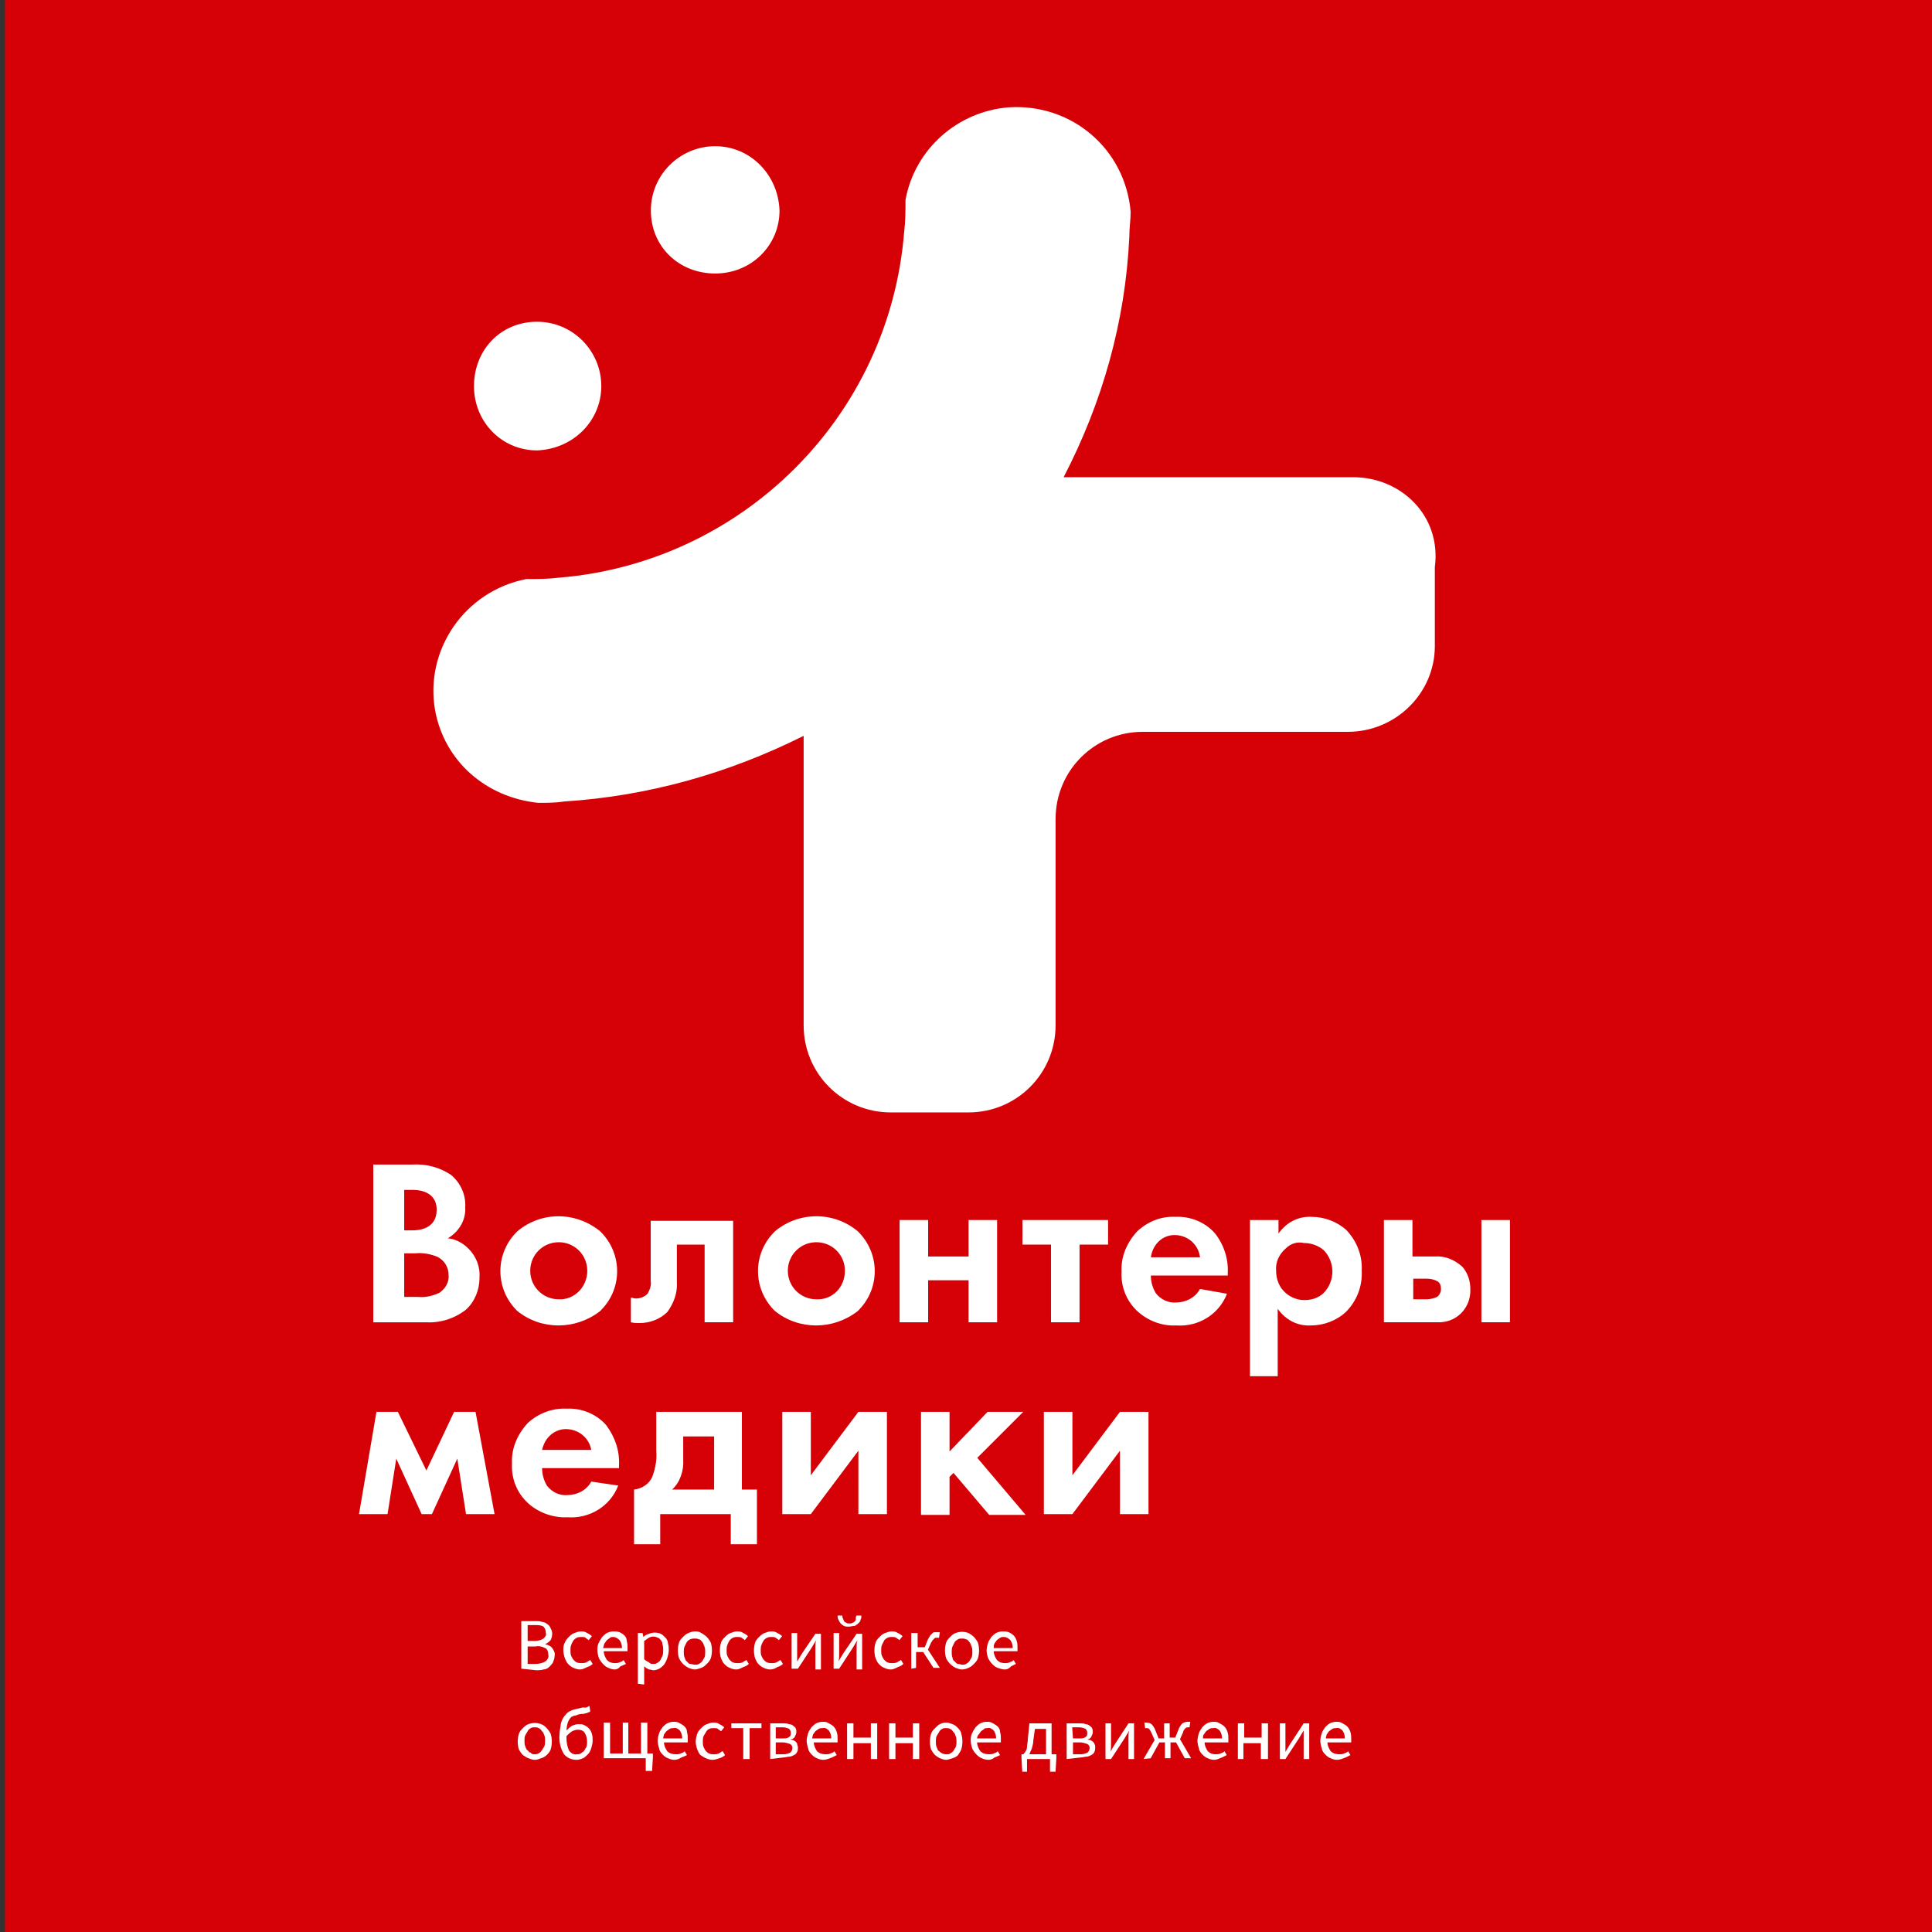 <?xml version="1.0" encoding="UTF-8"?>
<!DOCTYPE svg PUBLIC "-//W3C//DTD SVG 1.1//EN" "http://www.w3.org/Graphics/SVG/1.1/DTD/svg11.dtd">
<!-- Creator: CorelDRAW -->
<svg xmlns="http://www.w3.org/2000/svg" xml:space="preserve" width="3425px" height="3425px" version="1.1" style="shape-rendering:geometricPrecision; text-rendering:geometricPrecision; image-rendering:optimizeQuality; fill-rule:evenodd; clip-rule:evenodd"
viewBox="0 0 3425 3425"
 xmlns:xlink="http://www.w3.org/1999/xlink"
 xmlns:xodm="http://www.corel.com/coreldraw/odm/2003">
 <rect x="0" y="0" width="3425" height="3425" fill="#333333" stroke="none"/>
 <defs>
  <style type="text/css">
   <![CDATA[
    .fil0 {fill:#D60107}
    .fil1 {fill:white;fill-rule:nonzero}
   ]]>
  </style>
 </defs>
 <g id="Слой_x0020_1">
  <rect class="fil0" x="8.84" y="-5.71" width="3462" height="3448.21"/>
  <g id="_Группа_2">
   <g id="_Группа_3">
    <path id="_Составной_контур_" class="fil1" d="M730.6 2064.47c23.89,-1.4 47.78,4.22 68.86,18.27 16.86,14.06 26.69,35.14 25.29,57.62 1.41,22.48 -11.24,43.56 -30.91,54.8 14.05,1.41 26.7,8.44 36.53,18.27 14.05,14.05 21.08,32.32 19.67,52 0,21.08 -8.43,42.15 -23.89,56.2 -19.67,15.46 -44.96,23.89 -70.25,22.48l-94.16 0 0 -279.64 68.86 0zm-14.05 116.63l15.45 0c8.44,0 42.16,-1.4 42.16,-36.53 0,-25.3 -19.67,-35.13 -42.16,-35.13l-15.45 0 0 71.66zm0 118.04l23.89 0c12.64,1.41 25.29,-1.41 37.94,-7.03 11.24,-7.02 18.27,-19.67 16.86,-32.31 0,-14.06 -8.43,-26.7 -21.08,-32.32 -11.24,-4.22 -23.89,-7.03 -37.94,-5.62l-19.67 -0.01c0,0 0,77.29 0,77.29z"/>
    <path id="_Составной_контур_2" class="fil1" d="M1063.63 2182.51c39.34,37.94 40.75,99.77 2.81,139.12 -1.41,1.4 -1.41,1.4 -2.81,2.81 -43.56,33.72 -103.98,33.72 -146.14,0 -39.35,-37.95 -40.75,-99.77 -2.81,-139.12 1.41,-1.41 1.41,-1.41 2.81,-2.81 42.16,-35.13 102.58,-35.13 146.14,0zm-22.49 70.26c0,-28.11 -22.48,-50.59 -50.58,-50.59 -28.11,0 -50.59,22.48 -50.59,50.59 0,28.11 22.48,50.59 50.59,50.59l0 0c26.7,1.4 50.58,-21.08 50.58,-50.59 0,1.41 0,1.41 0,0z"/>
    <path id="_Составной_контур_3" class="fil1" d="M1299.7 2344.11l-50.58 0 0 -137.71 -49.19 0 0 66.04c1.41,19.67 -5.62,37.94 -16.86,53.4 -12.65,12.64 -30.92,19.67 -49.18,19.67 -5.62,0 -9.84,0 -15.46,-1.41l0 -43.56c2.81,0 5.62,1.41 8.44,1.41 8.43,0 15.45,-2.81 21.08,-8.43 4.21,-7.03 7.02,-15.46 5.62,-22.49l0 -106.79 146.13 0 0 179.87 0 0z"/>
    <path id="_Составной_контур_4" class="fil1" d="M1520.32 2182.51c39.34,37.94 40.75,99.77 2.81,139.12 -1.41,1.4 -1.41,1.4 -2.81,2.81 -43.56,33.72 -103.99,33.72 -146.15,0 -39.34,-37.95 -40.75,-99.77 -2.8,-139.12 1.4,-1.41 1.4,-1.41 2.8,-2.81 42.16,-35.13 103.99,-35.13 146.15,0zm-22.48 70.26c0,-28.11 -22.49,-50.59 -50.59,-50.59 -28.11,0 -50.59,22.48 -50.59,50.59 0,28.11 22.48,50.59 50.59,50.59l0 0c28.1,1.4 50.59,-21.08 50.59,-50.59 0,1.41 0,1.41 0,0z"/>
    <polygon id="_Составной_контур_5" class="fil1" points="1594.79,2162.84 1645.38,2162.84 1645.38,2227.48 1717.05,2227.48 1717.05,2162.84 1767.63,2162.84 1767.63,2344.11 1717.05,2344.11 1717.05,2269.63 1645.38,2269.63 1645.38,2344.11 1594.79,2344.11 "/>
    <polygon id="_Составной_контур_6" class="fil1" points="1913.78,2206.4 1913.78,2344.11 1863.19,2344.11 1863.19,2206.4 1812.6,2206.4 1812.6,2162.84 1964.36,2162.84 1964.36,2206.4 "/>
    <path id="_Составной_контур_7" class="fil1" d="M2175.14 2293.52c-14.05,36.53 -50.59,59.02 -89.93,56.21 -25.3,1.4 -50.59,-8.44 -68.86,-25.3 -19.67,-18.27 -29.5,-43.56 -28.1,-70.26 -1.41,-26.7 9.83,-51.99 28.1,-71.66 18.27,-16.87 42.16,-26.7 67.45,-25.3 26.7,-1.41 53.4,9.83 70.26,29.51 15.46,19.67 23.89,44.97 22.48,70.26l0 4.21 -136.3 0.01c0,11.25 2.81,21.08 8.44,30.92 8.43,11.24 22.48,18.27 36.53,16.86 16.86,0 33.73,-8.43 42.16,-23.89l47.77 8.43zm-47.78 -64.64c-2.81,-23.89 -23.88,-40.75 -47.77,-39.34 -21.08,1.4 -36.54,18.27 -39.35,39.34l87.12 0z"/>
    <path id="_Составной_контур_8" class="fil1" d="M2266.48 2439.66l-50.59 0 0 -276.82 50.59 0 0 23.89c14.05,-19.67 35.13,-30.92 59.02,-29.51 22.48,0 44.97,8.43 61.83,23.89 18.27,19.67 28.11,44.97 26.7,71.66 1.41,26.7 -8.43,53.4 -28.11,73.07 -16.86,15.46 -39.34,23.89 -61.83,23.89 -23.88,1.41 -44.96,-9.83 -59.02,-29.51l0.01 119.44 1.4 0zm12.65 -226.23c-11.25,9.83 -18.27,23.89 -16.87,39.34 0,15.45 5.62,29.51 16.87,39.34 9.83,8.44 21.08,12.65 33.72,12.65 12.65,0 25.3,-4.22 33.72,-12.65 9.84,-9.83 15.46,-23.89 15.46,-37.94 0,-14.05 -5.62,-28.1 -15.46,-37.94 -9.83,-8.43 -22.48,-12.65 -35.13,-12.65 -12.64,-2.8 -23.88,1.41 -32.31,9.85l0 0z"/>
    <path id="_Составной_контур_9" class="fil1" d="M2503.96 2162.84l0 64.64 39.34 0c18.28,-1.41 35.14,5.62 49.19,18.27 9.83,11.24 14.05,25.29 14.05,39.34 1.4,30.92 -21.08,57.62 -53.4,59.02 -2.81,0 -4.22,0 -7.03,0l-92.74 0 0 -181.27 50.59 0zm23.89 140.52c7.03,0 14.05,-1.41 19.67,-4.22 4.22,-2.81 7.03,-8.43 7.03,-14.05 0,-5.62 -1.41,-11.25 -7.03,-14.06 -5.62,-2.81 -11.24,-4.21 -18.27,-4.21l-23.89 0 0 36.54 22.49 0zm148.95 -140.52l0 181.27 -50.59 0 0 -181.27 50.59 0z"/>
   </g>
   <g id="_Группа_4">
    <polygon id="_Составной_контур_10" class="fil1" points="667.36,2502.9 705.3,2502.9 755.89,2606.88 805.07,2502.9 843.01,2502.9 876.74,2684.17 826.15,2684.17 810.69,2585.8 765.73,2684.17 747.46,2684.17 702.49,2585.8 687.04,2684.17 636.45,2684.17 "/>
    <path id="_Составной_контур_11" class="fil1" d="M1095.95 2633.58c-14.06,36.53 -50.59,59.02 -89.93,56.2 -25.3,1.41 -52,-8.43 -70.26,-25.29 -19.67,-18.27 -29.51,-43.56 -28.11,-70.26 -1.41,-26.7 9.84,-52 28.11,-71.67 18.27,-16.86 43.56,-26.7 68.86,-25.29 26.69,-1.41 53.39,9.83 70.25,29.5 15.46,21.08 23.89,44.97 22.48,71.67l0 4.22 -136.3 0c0,11.25 2.81,21.08 8.43,30.92 8.44,11.24 22.48,18.27 36.54,16.86 16.86,0 33.72,-8.43 42.16,-23.89l47.77 7.03zm-47.78 -63.23c-4.22,-23.89 -26.7,-39.35 -50.59,-36.54 -18.27,2.81 -32.31,16.86 -36.53,36.54l87.12 0z"/>
    <path id="_Составной_контур_12" class="fil1" d="M1315.16 2502.9l0 137.71 26.7 0 0 96.95 -46.37 0 0 -53.39 -125.07 0 0 53.39 -46.37 0 0 -96.95c14.06,-1.41 26.7,-9.84 32.32,-22.49 5.62,-15.45 8.43,-30.91 7.03,-46.37l0 -68.85 151.76 0zm-50.59 43.56l-53.4 0 0 40.75c1.41,19.67 -5.61,40.75 -19.67,53.4l74.48 0 0 -94.15 -1.41 0z"/>
    <polygon id="_Составной_контур_13" class="fil1" points="1437.41,2502.9 1437.41,2615.31 1521.73,2502.9 1572.31,2502.9 1572.31,2684.17 1521.73,2684.17 1521.73,2571.75 1437.41,2684.17 1386.83,2684.17 1386.83,2502.9 "/>
    <polygon id="_Составной_контур_14" class="fil1" points="1683.32,2502.9 1683.32,2573.16 1750.77,2502.9 1814.01,2502.9 1732.5,2584.4 1818.22,2685.57 1753.58,2685.57 1690.35,2611.1 1683.32,2618.12 1683.32,2685.57 1632.74,2685.57 1632.74,2502.9 "/>
    <polygon id="_Составной_контур_15" class="fil1" points="1901.13,2502.9 1901.13,2615.31 1985.44,2502.9 2036.03,2502.9 2036.03,2684.17 1985.44,2684.17 1985.44,2571.75 1901.13,2684.17 1850.54,2684.17 1850.54,2502.9 "/>
   </g>
  </g>
  <g id="_Группа_5">
   <g id="_Группа_6">
    <path id="_Контур_" class="fil1" d="M2398.74 845.98l-513.16 0c68.9,-133.04 109.28,-275.58 116.41,-425.25 0,-16.63 2.38,-30.89 2.38,-45.14 -9.5,-111.65 -104.53,-192.43 -216.19,-185.31 -90.27,7.13 -166.3,73.65 -182.93,163.93 0,19.01 0,38.01 -2.38,57.01 -26.13,327.86 -287.47,586.81 -612.94,612.94 -19.01,2.38 -38.01,2.38 -57.02,2.38 -109.28,21.38 -180.55,125.92 -161.55,232.82 16.63,90.28 90.28,154.43 182.93,163.93 14.26,0 30.89,0 45.14,-2.38 149.67,-9.5 292.22,-49.89 425.25,-116.42l0 513.16c0,85.53 68.9,154.42 154.42,154.42l0 0 137.8 0c85.52,0 154.42,-68.89 154.42,-154.42l0 0 0 -365.86c0,-85.52 68.9,-154.42 154.42,-154.42l0 0 363.49 0c85.52,0 154.42,-68.89 154.42,-152.04 0,0 0,0 0,-2.38l0 -137.79c11.88,-90.28 -59.39,-159.18 -144.91,-159.18l0 0z"/>
   </g>
   <g id="_Группа_7">
    <path id="_Контур_2" class="fil1" d="M1267.89 259.18c-61.77,0 -114.04,49.89 -114.04,114.04 0,64.14 49.89,111.65 114.04,111.65 64.14,0 114.03,-49.89 114.03,-111.65 -2.37,-64.15 -52.27,-114.04 -114.03,-114.04z"/>
    <path id="_Контур_3" class="fil1" d="M1065.96 684.43c0,-61.77 -49.89,-114.03 -114.04,-114.03 -64.15,0 -111.65,49.88 -111.65,114.03 0,64.15 49.88,114.04 111.65,114.04 64.14,-2.37 114.04,-52.27 114.04,-114.04z"/>
   </g>
  </g>
  <g id="_Группа_8">
   <path class="fil1" d="M924.16 2958.18l0 -84.31 25.29 0c4.22,0 8.44,0 11.24,1.41 2.81,0 7.03,1.4 9.84,4.21 2.81,1.41 4.22,4.22 5.62,7.03 1.4,2.81 2.81,5.62 2.81,9.84 0,4.21 -1.41,8.43 -2.81,11.24 -2.81,2.81 -5.62,5.62 -9.84,7.03l0 0c4.22,1.4 9.84,2.81 12.65,7.02 2.81,4.22 5.62,8.44 4.22,14.05 0,4.22 -1.41,7.03 -2.81,11.25 -1.41,2.81 -4.22,5.62 -7.03,8.43 -2.81,2.82 -7.03,4.21 -9.84,4.21 -4.21,1.41 -8.43,1.41 -12.64,1.41l-26.7 -2.82zm11.24 -49.18l12.64 0c5.62,0 11.25,-1.41 15.46,-4.22 2.81,-2.8 5.62,-5.61 4.22,-9.83 0,-4.22 -1.41,-8.44 -4.22,-11.25 -4.22,-2.8 -9.84,-2.8 -15.46,-2.8l-12.64 0 0 28.1zm0 40.75l14.05 0c5.62,0 12.65,-1.41 16.86,-4.22 4.22,-2.81 7.03,-7.03 5.62,-12.64 0,-4.22 -1.4,-9.84 -5.62,-11.25 -5.62,-2.81 -11.24,-4.22 -16.86,-2.81l-14.05 0.01 0 30.91z"/>
   <path class="fil1" d="M1028.14 2959.59c-4.21,0 -8.43,-1.41 -11.24,-2.81 -4.22,-1.41 -7.02,-4.22 -9.83,-7.03 -2.81,-2.81 -4.22,-7.02 -5.62,-9.83 -1.41,-4.22 -2.81,-9.84 -2.81,-14.06 0,-4.21 0,-9.83 2.81,-14.05 1.4,-4.22 4.21,-7.03 7.02,-9.83 2.81,-2.81 5.62,-5.62 9.84,-7.03 4.22,-1.41 7.03,-2.81 11.24,-2.81 4.22,0 7.03,0 11.25,2.81 2.8,1.41 5.61,2.81 8.43,5.62l-5.62 7.02c-1.41,-1.4 -4.22,-2.81 -5.62,-4.21 -1.41,-1.41 -4.22,-1.41 -7.02,-1.41 -2.81,0 -5.62,0 -8.44,1.41 -2.81,1.4 -4.22,2.81 -5.62,4.21 -1.41,2.81 -2.81,4.22 -4.22,8.44 -1.41,2.81 -1.41,7.02 -1.41,9.83 0,2.82 0,7.03 1.41,9.84 1.41,2.81 2.81,5.62 4.22,7.03 1.4,1.4 4.21,4.21 5.62,4.21 2.81,1.41 5.61,1.41 8.43,1.41 2.81,0 5.62,0 8.43,-1.41 2.82,-1.4 4.22,-2.81 7.03,-4.21l4.22 7.02c-2.81,2.81 -5.62,4.22 -9.84,5.62 -5.63,2.81 -8.44,4.22 -12.66,4.22z"/>
   <path class="fil1" d="M1089.97 2959.59c-4.22,0 -8.43,-1.41 -11.24,-2.81 -4.22,-1.41 -7.03,-4.22 -9.84,-7.03 -2.81,-2.81 -5.62,-7.02 -7.03,-9.83 -1.4,-4.22 -2.81,-9.84 -2.81,-14.06 0,-4.21 0,-9.83 2.81,-14.05 1.41,-4.22 4.22,-7.03 5.62,-9.83 2.81,-2.81 5.62,-5.62 8.44,-7.03 2.81,-1.41 7.02,-2.81 11.24,-2.81 4.22,0 7.03,0 11.24,1.41 2.81,1.4 5.62,2.81 8.44,5.62 2.81,2.81 4.21,5.61 4.21,9.83 1.41,4.22 1.41,8.44 1.41,12.65l0 2.81c0,1.4 0,1.4 0,2.81l-42.16 0c0,5.62 2.81,11.24 5.62,15.45 4.21,4.22 8.43,5.62 14.05,5.62 2.81,0 5.62,0 8.43,-1.41 2.82,-1.41 5.62,-1.41 7.03,-4.21l4.22 7.02c-2.81,1.41 -5.62,2.81 -9.84,4.22 -2.81,4.22 -7.02,5.63 -9.84,5.63zm-21.07 -37.94l33.72 0c0,-5.62 -1.41,-9.84 -4.22,-14.06 -2.81,-2.81 -7.02,-5.61 -11.24,-5.61 -2.81,0 -4.22,0 -5.62,1.4 -1.4,1.41 -4.22,2.81 -5.62,4.22 -1.41,1.41 -2.81,4.22 -4.21,5.62 -1.41,2.8 -1.41,5.62 -2.81,8.43l0 0z"/>
   <path class="fil1" d="M1130.72 2984.88l0 -89.93 8.44 0 1.4 7.03 0 0c2.81,-2.81 5.62,-4.22 9.84,-5.62 7.03,-2.81 14.05,-2.81 21.08,0 2.81,1.4 5.62,4.21 8.43,7.02 2.81,2.81 4.22,7.03 4.22,9.84 1.41,4.22 1.41,8.43 1.41,12.64 0,4.22 -1.41,9.84 -2.81,14.06 -1.4,4.21 -2.81,7.02 -5.62,11.24 -2.81,2.81 -5.62,5.62 -8.44,7.03 -2.81,1.4 -7.02,2.81 -9.83,2.81 -2.81,0 -5.62,-1.41 -8.44,-1.41 -2.81,-1.41 -5.62,-2.81 -8.43,-5.62l0 11.24 0 21.08 -11.25 -1.41zm26.7 -35.13c2.81,0 5.62,0 7.03,-1.41 2.81,-1.41 4.21,-2.81 5.62,-4.22 1.4,-2.81 2.8,-5.62 4.21,-8.43 1.41,-2.81 1.41,-7.03 1.41,-11.24 0,-2.81 0,-5.62 -1.41,-9.84 0,-2.81 -1.41,-5.62 -2.81,-7.03 -1.4,-1.4 -2.81,-4.2 -5.62,-4.2 -4.21,-2.81 -11.24,-2.81 -15.45,0 -2.81,1.4 -5.62,4.21 -8.44,5.62l0 32.31c2.81,2.81 5.62,4.22 8.44,5.62 2.81,2.82 4.21,2.82 7.02,2.82z"/>
   <path class="fil1" d="M1231.9 2959.59c-4.22,0 -7.03,-1.41 -11.25,-2.81 -2.81,-1.41 -7.02,-4.22 -9.83,-7.03 -2.81,-2.81 -5.62,-7.02 -7.03,-9.83 -2.81,-8.44 -2.81,-19.68 0,-28.11 1.41,-4.22 4.22,-7.03 7.03,-9.83 2.81,-2.81 5.62,-5.62 9.83,-7.03 2.81,-1.41 7.03,-2.81 11.25,-2.81 4.21,0 7.02,0 11.24,2.81 2.81,1.41 7.03,4.22 9.83,7.03 2.81,2.8 5.62,7.02 7.03,9.83 2.81,8.43 2.81,19.67 0,28.11 -1.41,4.21 -4.22,7.02 -7.03,9.83 -2.8,2.81 -5.61,5.62 -9.83,7.03 -4.22,1.4 -8.43,2.81 -11.24,2.81zm0 -8.44c2.81,0 5.62,0 7.02,-1.4 2.81,-1.41 4.22,-2.81 5.62,-4.22 1.41,-2.81 2.81,-4.22 4.22,-7.03 1.41,-2.81 1.41,-7.02 1.41,-9.83 0,-2.81 0,-7.03 -1.41,-9.84 -1.41,-2.81 -1.41,-5.62 -4.22,-8.43 -1.41,-1.41 -2.81,-4.22 -5.62,-4.22 -2.81,-1.41 -4.21,-1.41 -7.02,-1.41 -2.81,0 -5.62,0 -8.44,1.41 -2.81,1.41 -4.22,2.81 -5.62,4.22 -1.4,2.81 -2.81,5.62 -4.21,8.43 -1.41,2.81 -1.41,7.03 -1.41,9.84 0,2.81 0,7.02 1.41,9.83 1.4,2.81 1.4,5.62 4.21,7.03 1.41,1.41 2.81,4.22 5.62,4.22 2.82,0 5.63,1.4 8.44,1.4l0 0z"/>
   <path class="fil1" d="M1304.97 2959.59c-4.22,0 -8.43,-1.41 -11.24,-2.81 -4.22,-1.41 -7.03,-4.22 -9.84,-7.03 -2.81,-2.81 -4.22,-7.02 -5.62,-9.83 -2.81,-8.44 -2.81,-19.68 0,-28.11 1.41,-4.22 4.22,-7.03 7.03,-9.83 2.81,-2.81 5.62,-5.62 9.83,-7.03 4.22,-1.41 7.03,-2.81 11.25,-2.81 4.21,0 7.02,0 11.24,2.81 2.81,1.41 5.62,2.81 8.43,5.62l-5.61 7.02c-1.41,-1.4 -4.22,-2.81 -5.62,-4.21 -2.81,-1.41 -4.22,-1.41 -7.03,-1.41 -2.81,0 -5.62,0 -8.43,1.41 -2.82,1.4 -4.22,2.81 -5.62,4.21 -1.41,2.81 -2.81,4.22 -4.22,8.44 -1.41,2.81 -1.41,7.02 -1.41,9.83 0,2.81 0,7.03 1.41,9.84 1.41,2.81 2.81,5.62 4.22,7.03 1.4,1.4 4.21,4.21 5.62,4.21 2.81,1.41 5.61,1.41 8.43,1.41 2.81,0 5.62,0 8.43,-1.41 2.82,-1.4 4.22,-2.81 7.03,-4.21l4.22 7.02c-2.81,2.81 -5.62,4.22 -9.84,5.62 -5.63,2.81 -8.45,4.22 -12.66,4.22z"/>
   <path class="fil1" d="M1365.39 2959.59c-4.21,0 -8.43,-1.41 -11.24,-2.81 -4.22,-1.41 -7.03,-4.22 -9.84,-7.03 -2.81,-2.81 -4.21,-7.02 -5.62,-9.83 -2.81,-8.44 -2.81,-19.68 0,-28.11 1.41,-4.22 4.22,-7.03 7.03,-9.83 2.81,-2.81 5.62,-5.62 9.84,-7.03 4.21,-1.41 7.02,-2.81 11.24,-2.81 4.22,0 7.03,0 11.24,2.81 2.81,1.41 5.62,2.81 8.44,5.62l-5.62 7.02c-1.41,-1.4 -4.22,-2.81 -5.62,-4.21 -2.81,-1.41 -4.22,-1.41 -7.03,-1.41 -2.81,0 -5.62,0 -8.43,1.41 -2.81,1.4 -4.22,2.81 -5.62,4.21 -1.41,2.81 -2.81,4.22 -4.22,8.44 -1.4,2.81 -1.4,7.02 -1.4,9.83 0,2.81 0,7.03 1.4,9.84 1.41,2.81 2.81,5.62 4.22,7.03 1.41,1.4 4.22,4.21 5.62,4.21 2.81,1.41 5.62,1.41 8.43,1.41 2.81,0 5.62,0 8.44,-1.41 2.81,-1.4 4.21,-2.81 7.02,-4.21l4.22 7.02c-2.81,2.81 -5.62,4.22 -9.84,5.62 -4.23,2.81 -8.45,4.22 -12.66,4.22z"/>
   <path class="fil1" d="M1403.33 2958.18l0 -63.23 9.84 0 0 26.7c0,2.81 0,7.02 0,11.24 0,4.22 0,8.43 0,12.65l0 0 4.22 -7.03 4.21 -7.03 23.89 -35.13 9.83 0 0 63.24 -9.83 0 0 -28.11c0,-2.81 0,-7.02 0,-11.24 0,-4.22 0,-8.43 1.41,-12.65l0 0 -4.22 7.03c-1.41,2.81 -2.81,4.22 -4.22,7.03l-23.89 36.53c0,0 -11.24,0 -11.24,0z"/>
   <path class="fil1" d="M1477.81 2958.18l0 -63.23 9.83 0 0 26.7c0,2.81 0,7.02 0,11.24 0,4.22 0,8.43 -1.41,12.65l0 0 4.22 -7.03c1.41,-2.81 2.81,-4.22 4.22,-7.03l23.89 -35.13 9.83 0 0 63.24 -9.83 0 0 -28.11c0,-2.81 0,-7.02 0,-11.24 0,-4.22 0,-8.43 1.4,-12.65l0 0 -4.21 7.03c-1.41,2.81 -2.81,4.22 -4.22,7.03l-23.89 36.53c0,0 -9.83,0 -9.83,0zm26.69 -74.48c-2.81,0 -5.61,0 -8.43,-1.4 -2.81,-1.41 -4.22,-2.81 -5.62,-4.22 -1.41,-1.41 -2.81,-4.22 -4.22,-7.03 -1.4,-2.81 -1.4,-4.21 -1.4,-7.02l8.44 0c0,1.41 0,4.22 1.4,5.62 0,1.41 1.41,2.81 1.41,4.22 1.41,1.41 2.81,2.81 4.22,2.81 1.41,1.41 2.81,1.41 5.62,1.41 1.4,0 4.21,0 5.62,-1.41 1.4,0 2.8,-1.41 4.21,-2.81 1.41,-1.41 1.41,-2.81 1.41,-4.22 0,-1.41 0,-4.21 1.41,-5.62l8.42 0c0,2.81 0,5.62 -1.41,7.03 0,2.81 -1.4,4.22 -4.21,7.03 -1.41,1.4 -4.22,2.81 -5.62,4.21 -4.22,0 -8.43,1.4 -11.25,1.4z"/>
   <path class="fil1" d="M1578.98 2959.59c-4.22,0 -8.43,-1.41 -11.24,-2.81 -4.22,-1.41 -7.03,-4.22 -9.84,-7.03 -2.81,-2.81 -4.22,-7.02 -5.62,-9.83 -2.81,-8.44 -2.81,-19.68 0,-28.11 1.41,-4.22 4.22,-7.03 7.03,-9.83 2.81,-2.81 5.62,-5.62 9.83,-7.03 4.22,-1.41 7.03,-2.81 11.25,-2.81 4.21,0 7.02,0 11.24,2.81 2.81,1.41 5.62,2.81 8.43,5.62l-5.62 7.02c-1.4,-1.4 -4.21,-2.81 -5.61,-4.21 -2.81,-1.41 -4.22,-1.41 -7.03,-1.41 -2.81,0 -5.62,0 -8.43,1.41 -2.81,1.4 -4.22,2.81 -5.62,4.21 -1.41,2.81 -2.81,5.62 -4.22,8.44 -1.41,2.81 -1.41,7.02 -1.41,9.83 0,2.81 0,7.03 1.41,9.84 1.41,2.81 2.81,5.62 4.22,7.03 1.4,1.4 4.21,4.21 5.62,4.21 2.81,1.41 5.62,1.41 8.43,1.41 2.81,0 5.62,0 8.43,-1.41 2.81,-1.4 4.22,-2.81 7.03,-4.21l4.22 7.02c-2.81,2.81 -5.62,4.22 -9.84,5.62 -5.63,2.81 -8.44,4.22 -12.66,4.22z"/>
   <path class="fil1" d="M1615.52 2958.18l0 -63.23 11.24 0 0 25.29 12.64 0 5.62 -14.05c1.41,-2.81 2.81,-4.22 4.22,-7.03 1.41,-1.41 2.81,-2.81 4.22,-4.22 1.4,-1.4 2.81,-1.4 4.21,-1.4 1.41,0 2.81,0 4.22,0 1.41,0 2.81,0 4.22,0l-1.41 9.83 -1.41 0.01 -1.4 0c-1.41,0 -1.41,0 -2.81,0 -1.41,0 -1.41,0 -2.81,1.4l-2.81 2.81c-1.41,1.41 -1.41,2.81 -2.81,4.22l-5.62 12.65 21.08 32.31 -11.25 0 -18.27 -28.1 -12.64 0 0 28.11 -8.43 1.4z"/>
   <path class="fil1" d="M1705.45 2959.59c-4.22,0 -7.03,-1.41 -11.24,-2.81 -2.81,-1.41 -7.03,-4.22 -9.84,-7.03 -2.81,-2.81 -5.62,-7.02 -7.02,-9.83 -2.81,-8.44 -2.81,-19.68 0,-28.11 1.4,-4.22 4.21,-7.03 7.02,-9.83 2.81,-2.81 5.62,-5.62 9.84,-7.03 7.02,-2.81 15.45,-2.81 22.48,0 2.81,1.41 7.03,4.22 9.83,7.03 2.81,2.8 5.62,7.02 7.03,9.83 2.81,8.43 2.81,19.67 0,28.11 -1.41,4.21 -4.22,7.02 -7.03,9.83 -2.8,2.81 -5.61,5.62 -9.83,7.03 -2.81,1.4 -7.02,2.81 -11.24,2.81zm0 -8.44c2.81,0 5.62,0 7.03,-1.4 2.81,-1.41 4.21,-2.81 5.62,-4.22 1.4,-2.81 2.81,-4.22 4.21,-7.03 1.41,-2.81 1.41,-7.02 1.41,-9.83 0,-2.81 0,-7.03 -1.41,-9.84 -1.4,-2.81 -1.4,-5.62 -4.21,-8.43 -1.41,-1.41 -2.81,-4.22 -5.62,-4.22 -2.81,-1.41 -4.22,-1.41 -7.03,-1.41 -2.81,0 -5.62,0 -7.03,1.41 -2.81,1.41 -4.21,2.81 -5.61,4.22 -1.41,2.81 -2.81,5.62 -4.22,8.43 -1.41,2.82 -1.41,7.03 -1.41,9.84 0,2.81 0,7.02 1.41,9.83 0,2.81 1.41,5.62 4.22,7.03 1.4,1.41 2.8,4.22 5.61,4.22 2.81,0 5.62,1.4 7.03,1.4l0 0z"/>
   <path class="fil1" d="M1781.33 2959.59c-4.22,0 -8.44,-1.41 -12.65,-2.81 -4.21,-1.41 -7.02,-4.22 -9.83,-7.03 -2.81,-2.81 -5.62,-7.02 -7.03,-9.83 -1.41,-4.22 -2.81,-9.84 -2.81,-14.06 0,-4.21 1.41,-9.83 2.81,-14.05 1.41,-4.22 4.22,-7.03 5.62,-9.83 2.81,-2.81 5.62,-5.62 8.43,-7.03 2.81,-1.41 7.03,-2.81 11.25,-2.81 4.21,0 7.02,0 11.24,1.41 2.81,1.4 5.62,2.81 8.43,5.62 2.81,2.81 4.22,5.61 5.62,9.83 1.41,4.22 1.41,8.44 1.41,12.65 0,1.4 0,2.81 0,2.81 0,1.4 0,1.4 0,2.81l-42.16 0c0,5.62 2.81,11.24 5.62,15.45 4.21,4.22 8.43,5.62 14.05,5.62 2.81,0 5.62,0 8.43,-1.41 2.81,-1.41 5.62,-1.41 7.03,-4.21l4.22 7.02c-2.81,1.41 -5.62,2.81 -8.44,4.22 -4.21,4.22 -7.02,5.63 -11.24,5.63zm-19.67 -37.94l33.72 0c0,-5.62 -1.41,-9.84 -4.21,-14.06 -2.81,-2.81 -7.03,-5.61 -11.25,-5.61 -2.81,0 -4.22,0 -7.03,1.4 -1.4,1.41 -4.21,2.81 -5.61,4.22 -1.41,1.41 -2.81,4.22 -4.22,5.62 -1.4,2.8 -1.4,5.62 -1.4,8.43l0 0z"/>
   <path class="fil1" d="M948.04 3119.78c-4.21,0 -7.02,-1.41 -11.24,-2.81 -4.22,-1.4 -7.03,-4.22 -9.83,-5.62 -2.81,-2.81 -5.62,-7.03 -7.03,-9.84 -2.81,-8.43 -2.81,-19.67 0,-28.1 1.41,-4.22 4.22,-7.03 7.03,-9.84 2.8,-2.81 5.61,-5.62 9.83,-7.02 7.03,-2.81 15.46,-2.81 22.48,0 4.22,1.4 7.03,4.21 9.84,7.02 2.81,2.81 5.62,7.03 7.03,9.84 2.8,8.43 2.8,19.67 0,28.1 -1.41,4.22 -4.22,7.03 -7.03,9.84 -2.81,2.81 -5.62,4.22 -9.84,5.62 -4.21,1.4 -7.02,2.81 -11.24,2.81zm0 -9.84c5.62,0 9.84,-2.81 12.65,-7.02 1.41,-2.81 2.81,-4.22 4.22,-7.03 1.4,-2.81 1.4,-7.03 1.4,-9.84 0,-2.81 0,-7.02 -1.4,-9.83 -1.41,-2.81 -1.41,-5.62 -4.22,-7.03 -1.41,-2.81 -2.81,-4.22 -5.62,-5.62 -2.81,-1.41 -4.22,-1.41 -7.03,-1.41 -2.8,0 -5.61,0 -7.02,1.41 -2.81,1.41 -4.22,2.81 -5.62,5.62 -1.41,2.81 -2.81,4.22 -4.22,7.03 -1.41,2.81 -1.41,7.02 -1.41,9.83 0,2.81 0,7.03 1.41,9.84 1.41,2.81 1.41,5.62 4.22,7.03 1.41,1.4 2.81,4.21 5.62,4.21 1.41,2.81 4.22,2.81 7.02,2.81z"/>
   <path class="fil1" d="M1022.52 3119.78c-8.43,0 -16.86,-2.81 -22.48,-9.84 -5.62,-8.43 -8.44,-19.67 -8.44,-29.51 0,-8.43 1.41,-16.86 2.81,-25.29 1.41,-5.62 4.22,-11.24 8.44,-15.46 2.81,-4.21 8.43,-7.02 12.64,-8.43 5.62,-1.41 11.25,-2.81 16.87,-4.22l4.21 0.01 2.81 0 2.81 -1.41 2.81 -1.41 1.41 9.84c-1.41,1.41 -4.22,1.41 -5.62,2.81 -2.81,0 -4.22,1.41 -7.03,1.41 -5.62,0 -9.83,1.4 -12.64,2.81 -2.81,0 -5.62,1.4 -8.44,2.81 -2.8,2.81 -4.21,5.61 -5.61,8.43 -1.41,4.22 -2.81,9.83 -2.81,15.45 2.81,-2.81 5.62,-5.62 9.83,-8.43 4.22,-1.41 7.03,-2.81 11.25,-2.81 4.21,0 7.02,0 9.83,1.41 2.81,1.41 5.62,2.81 8.43,5.62 2.81,2.81 4.22,5.62 5.62,9.83 1.41,4.22 1.41,8.44 1.41,12.65 0,4.21 -1.41,9.83 -2.81,14.05 -1.4,4.22 -2.81,7.03 -5.62,9.84 -2.81,2.81 -5.62,5.62 -8.43,7.02 -4.22,1.41 -7.03,2.82 -11.25,2.82zm0 -9.84c2.81,0 4.22,0 7.03,-1.4 1.4,-1.41 4.21,-2.81 5.62,-4.22 1.4,-2.81 2.81,-4.22 4.21,-7.03 1.41,-2.81 1.41,-7.02 1.41,-9.83 0,-5.62 -1.41,-11.25 -4.22,-15.46 -2.81,-4.22 -7.02,-5.62 -12.64,-5.62 -2.81,0 -7.03,1.41 -9.84,2.81 -4.21,2.81 -7.02,5.62 -9.83,8.44l0 4.21c0,7.03 1.4,14.06 4.21,21.08 2.81,4.21 8.43,8.43 14.05,7.02z"/>
   <polygon class="fil1" points="1144.77,3139.45 1144.77,3116.97 1070.3,3116.97 1070.3,3053.74 1081.54,3053.74 1081.54,3108.54 1104.02,3108.54 1104.02,3053.73 1113.86,3053.74 1113.86,3108.54 1136.35,3108.54 1136.35,3053.73 1147.58,3053.74 1147.58,3108.54 1157.42,3108.54 1157.42,3115.56 1156.01,3139.45 "/>
   <path class="fil1" d="M1195.36 3119.78c-4.22,0 -8.43,-1.41 -11.24,-2.81 -4.22,-1.41 -7.03,-4.22 -9.84,-7.03 -2.81,-2.81 -5.62,-7.02 -5.62,-9.83 -1.4,-4.22 -2.81,-9.84 -2.81,-14.06 0,-4.21 1.41,-9.83 2.81,-14.05 1.41,-4.22 4.22,-7.03 5.62,-9.84 2.81,-2.8 5.62,-5.61 8.44,-7.02 2.81,-1.41 7.02,-2.81 11.24,-2.81 4.22,0 7.03,0 11.24,2.81 2.81,1.41 5.62,2.81 8.44,5.62 2.81,2.81 4.21,5.62 4.21,9.83 1.41,4.22 1.41,8.44 1.41,12.65 0,1.41 0,2.81 0,2.81 0,1.41 0,1.41 0,2.81l-42.16 0c0,5.62 2.81,11.25 5.62,15.46 4.21,4.22 9.83,5.62 15.45,5.62 2.81,0 5.62,0 8.44,-1.41 2.81,-1.41 5.61,-1.41 7.02,-4.22l4.22 7.03c-2.81,1.41 -5.62,2.81 -9.84,4.22 -4.21,2.81 -8.43,4.22 -12.65,4.22zm-19.67 -37.94l33.72 0c0,-5.62 -1.4,-9.84 -4.21,-14.06 -2.81,-2.81 -7.03,-5.62 -11.25,-4.21 -2.81,0 -4.21,0 -7.02,1.4 -1.41,1.41 -4.22,2.81 -5.62,4.22 -1.41,1.41 -2.81,4.22 -4.22,5.62 0.01,1.41 -1.4,4.22 -1.4,7.03l0 0z"/>
   <path class="fil1" d="M1262.81 3119.78c-4.22,0 -8.43,-1.41 -11.24,-2.81 -4.22,-1.41 -7.03,-4.22 -9.84,-5.62 -2.81,-2.81 -4.21,-7.03 -5.62,-9.84 -1.4,-4.21 -2.81,-9.83 -2.81,-14.05 0,-4.22 1.41,-9.83 2.81,-14.05 1.41,-4.22 4.22,-7.03 7.03,-9.84 2.81,-2.81 5.62,-5.62 9.83,-7.02 4.22,-1.41 7.03,-2.81 11.25,-2.81 4.22,0 7.03,0 11.24,2.81 2.81,1.4 5.62,2.81 8.44,5.61l-5.62 7.03c-1.41,-1.41 -4.22,-2.81 -5.62,-4.22 -1.41,-1.4 -4.22,-1.4 -7.03,-1.4 -2.81,0 -5.62,0 -8.43,1.4 -2.82,1.41 -4.22,2.81 -5.62,5.62 -1.41,2.81 -2.81,4.22 -4.22,7.03 -1.41,2.81 -1.41,7.03 -1.41,9.84 0,2.81 0,7.02 1.41,9.83 1.41,2.81 2.81,5.62 4.22,7.03 1.41,1.41 4.22,4.22 5.62,4.22 2.81,1.4 5.62,1.4 8.43,1.4 2.82,0 5.62,0 8.43,-1.4 2.82,-1.41 4.22,-2.81 7.03,-4.22l4.22 7.02c-2.81,2.81 -5.62,4.22 -9.84,5.62 -4.22,1.41 -8.44,2.82 -12.66,2.82z"/>
   <polygon class="fil1" points="1317.62,3118.37 1317.62,3063.57 1296.54,3063.57 1296.54,3055.14 1349.93,3055.14 1349.93,3063.57 1328.86,3063.57 1328.86,3118.38 "/>
   <path class="fil1" d="M1365.39 3118.37l0 -63.23 23.89 0c2.81,0 5.62,0 9.84,1.41 2.81,0 5.62,1.4 7.02,2.81 1.41,1.4 4.22,2.8 4.22,4.21 1.41,2.81 1.41,4.22 1.41,7.03 0,2.81 -1.41,5.62 -2.81,8.43 -1.41,2.81 -4.22,4.22 -8.43,4.22l0 0c1.4,0 4.21,1.41 5.61,1.41 1.41,1.4 2.81,1.4 4.22,2.81 1.41,1.4 2.81,2.81 2.81,4.21 0,1.41 1.41,4.22 1.41,5.62 0,2.81 0,5.62 -1.41,8.44 -1.41,2.81 -2.81,4.21 -5.62,5.62 -2.81,1.4 -5.62,2.8 -8.43,2.8 -2.81,0 -7.03,1.41 -9.84,1.41l-23.89 2.8zm9.84 -36.53l12.64 0c4.22,0 8.44,0 11.25,-2.81 2.81,-1.41 2.81,-4.22 2.81,-7.03 0,-2.81 -1.41,-5.62 -2.81,-7.03 -2.81,-1.4 -7.03,-2.81 -11.25,-2.81l-12.64 0 0 19.68zm0 28.1l14.05 0c4.22,0 8.44,-1.4 11.25,-2.81 2.8,-1.4 4.21,-5.62 4.21,-8.43 0,-2.82 -1.41,-5.62 -4.21,-7.03 -4.22,-1.4 -8.44,-2.81 -12.65,-2.81l-12.65 0 0 21.08z"/>
   <path class="fil1" d="M1459.54 3119.78c-4.22,0 -8.43,-1.41 -11.24,-2.81 -4.22,-1.41 -7.03,-4.22 -9.84,-7.03 -2.81,-2.81 -5.62,-7.02 -5.62,-9.83 -1.4,-4.22 -2.81,-9.84 -2.81,-14.06 0,-4.21 1.41,-9.83 2.81,-14.05 1.41,-4.22 4.22,-7.03 5.62,-9.84 2.81,-2.8 5.62,-5.61 8.44,-7.02 2.8,-1.41 7.02,-2.81 11.24,-2.81 4.22,0 7.03,0 11.24,2.81 2.81,1.41 5.62,2.81 8.44,5.62 2.81,2.81 4.21,5.62 5.61,9.83 1.41,4.22 1.41,8.44 1.41,12.65 0,1.41 0,2.81 0,2.81 0,1.41 0,1.41 0,2.81l-42.16 0c0,5.62 2.81,11.25 5.62,15.46 4.21,4.22 9.83,5.62 15.45,5.62 2.81,0 5.62,0 8.44,-1.41 2.81,-1.41 5.62,-1.41 7.02,-4.22l4.22 7.03c-2.81,1.41 -5.62,2.81 -8.43,4.22 -7.03,2.81 -11.24,4.22 -15.46,4.22zm-19.67 -37.94l33.72 0c0,-5.62 -1.4,-9.84 -4.21,-14.06 -2.81,-2.81 -7.03,-5.62 -11.25,-4.21 -2.81,0 -4.21,0 -7.02,1.4 -1.41,1.41 -4.22,2.81 -5.62,4.22 -1.41,1.41 -2.81,4.22 -4.22,5.62 0,1.41 -1.4,4.22 -1.4,7.03z"/>
   <polygon class="fil1" points="1501.69,3118.37 1501.69,3055.14 1512.94,3055.14 1512.94,3080.43 1543.85,3080.43 1543.85,3055.14 1555.09,3055.14 1555.09,3118.37 1543.85,3118.37 1543.85,3090.27 1512.94,3090.27 1512.94,3118.38 "/>
   <polygon class="fil1" points="1576.17,3118.37 1576.17,3055.14 1587.41,3055.14 1587.41,3080.43 1618.33,3080.43 1618.33,3055.14 1629.57,3055.14 1629.57,3118.37 1618.33,3118.37 1618.33,3090.27 1587.41,3090.27 1587.41,3118.38 "/>
   <path class="fil1" d="M1677.35 3119.78c-4.22,0 -7.03,-1.41 -11.25,-2.81 -2.81,-1.41 -7.03,-4.22 -8.43,-5.62 -2.81,-2.81 -5.62,-7.03 -7.03,-9.84 -2.81,-8.43 -2.81,-19.67 0,-28.1 1.41,-4.22 4.22,-7.03 7.03,-9.84 2.81,-2.81 5.62,-5.62 8.43,-7.02 2.81,-1.41 7.03,-2.81 11.25,-2.81 4.21,0 7.02,1.4 11.24,2.81 4.22,1.4 7.02,4.21 9.83,7.02 2.81,2.81 5.62,7.03 5.62,9.84 2.81,8.43 2.81,19.67 0,28.1 -1.4,4.22 -4.21,7.03 -5.62,9.84 -2.81,2.81 -5.61,4.22 -9.83,5.62 -4.22,1.4 -8.44,2.81 -11.24,2.81zm0 -9.84c2.8,0 5.61,0 7.02,-1.4 2.81,-1.41 4.22,-2.81 5.62,-4.22 1.41,-2.81 2.81,-4.22 4.22,-7.03 1.4,-2.81 1.4,-7.02 1.4,-9.83 0,-2.81 0,-7.03 -1.4,-9.84 -1.41,-2.81 -1.41,-5.62 -4.22,-7.03 -1.41,-2.81 -2.81,-4.21 -5.62,-5.62 -2.81,-1.4 -4.22,-1.4 -7.02,-1.4 -2.81,0 -5.62,0 -7.03,1.4 -2.81,1.41 -4.22,2.81 -5.62,5.62 -1.41,2.81 -2.81,4.22 -4.22,7.03 -1.41,2.81 -1.41,7.03 -1.41,9.84 0,2.81 0,7.02 1.41,9.83 1.41,2.81 1.41,5.62 4.22,7.03 2.81,2.81 7.03,5.62 12.65,5.62l0 0z"/>
   <path class="fil1" d="M1751.82 3119.78c-4.22,0 -8.43,-1.41 -11.24,-2.81 -4.22,-1.41 -7.03,-4.22 -9.84,-7.03 -2.81,-2.81 -5.62,-7.02 -7.02,-9.83 -1.41,-4.22 -2.81,-9.84 -2.81,-14.06 0,-4.21 0,-9.83 2.81,-14.05 1.4,-4.22 4.21,-7.03 5.61,-9.84 2.81,-2.8 5.62,-5.61 8.44,-7.02 2.81,-1.41 7.02,-2.81 11.24,-2.81 4.22,0 7.03,0 11.25,2.81 2.8,1.41 5.61,2.81 8.43,5.62 2.81,2.81 4.22,5.62 4.22,9.83 1.4,4.22 1.4,8.44 1.4,12.65l-0.01 2.81c0,1.41 0,1.41 0,2.81l-42.15 0c0,5.62 2.81,11.25 5.62,15.46 4.21,4.22 9.83,5.62 15.45,5.62 2.81,0 5.62,0 8.44,-1.41 2.81,-1.41 5.62,-1.41 7.02,-4.22l4.22 7.03c-2.81,1.41 -5.62,2.81 -9.84,4.22 -2.8,2.81 -7.02,4.22 -11.24,4.22zm-19.67 -37.94l33.72 0c0,-5.62 -1.4,-9.84 -4.21,-14.06 -2.81,-2.81 -7.03,-5.62 -11.25,-4.21 -2.81,0 -4.21,0 -5.62,1.4 -1.4,1.41 -4.21,2.81 -5.62,4.22 -1.4,1.41 -2.8,4.22 -4.21,5.62 -1.4,1.41 -2.81,4.22 -2.81,7.03z"/>
   <path class="fil1" d="M1820.68 3118.37l0 22.48 -8.44 0.01 -1.4 -23.89 0 -7.03 2.81 0c1.41,0 1.41,-1.4 2.81,-2.81 1.41,-1.4 1.41,-2.81 2.81,-4.21 1.41,-2.81 1.41,-5.62 1.41,-7.03 0,-2.81 1.41,-7.03 1.41,-12.65l2.8 -28.1 39.35 0 0 54.8 8.43 0 0 7.03 -1.41 23.89 -9.83 0 0 -22.48 -40.75 -0.01zm11.24 -33.72c0,5.62 -1.41,9.83 -2.81,15.45 -1.41,2.81 -2.81,5.62 -4.22,9.84l29.51 0 0 -44.97 -19.67 0 -2.81 19.68z"/>
   <path class="fil1" d="M1890.94 3118.37l0 -63.23 23.89 0c2.81,0 7.02,0 9.83,1.41 2.81,0 5.62,1.4 7.03,2.81 1.41,1.4 4.22,2.8 4.22,4.21 1.4,2.81 1.4,4.22 1.4,7.03 0,2.81 -1.4,5.62 -2.81,8.43 -1.4,2.81 -4.21,4.22 -7.02,4.22l0 0c1.4,0 2.81,1.41 5.62,1.41 1.4,1.4 2.81,1.4 4.21,2.81 1.41,1.4 2.81,2.81 2.81,4.21 1.41,1.41 1.41,4.22 1.41,5.62 0,2.81 0,5.62 -1.41,8.44 -1.41,2.81 -2.81,4.21 -5.62,5.62 -2.81,1.4 -5.62,2.8 -8.43,2.8 -2.81,0 -7.03,1.41 -9.84,1.41l-25.29 2.8zm11.24 -36.53l11.24 0c4.22,0 8.43,0 11.24,-2.81 2.81,-1.41 2.81,-4.22 2.81,-7.03 0,-2.81 -1.41,-5.62 -2.81,-7.03 -2.81,-1.4 -7.02,-2.81 -11.24,-2.81l-12.65 0 1.41 19.68zm0 28.1l14.05 0c4.21,0 8.43,-1.4 11.24,-2.81 2.81,-1.4 4.22,-5.62 4.22,-8.43 0,-2.82 -1.41,-5.62 -4.22,-7.03 -4.22,-1.4 -8.43,-2.81 -12.64,-2.81l-12.65 0 0 21.08z"/>
   <path class="fil1" d="M1959.79 3118.37l0 -63.23 9.84 0 0 26.7c0,2.81 0,7.02 0,11.24 0,4.22 0,8.43 -1.41,12.65l0 0 4.22 -7.03c1.41,-2.81 2.81,-4.22 4.22,-7.03l23.88 -36.53 9.84 0 0 63.23 -9.84 0 0 -26.7c0,-2.81 0,-7.02 0,-11.24 0,-4.22 0,-8.43 1.41,-12.65l0 0 -4.22 7.03c-1.41,2.81 -2.81,4.22 -4.22,7.03l-23.89 36.53 -9.83 0z"/>
   <path class="fil1" d="M2027.24 3118.37l19.67 -33.72 -5.62 -12.65c-1.41,-2.81 -2.81,-5.62 -4.22,-7.03 -1.4,-1.4 -2.81,-1.4 -4.21,-1.4l-1.41 0c0,0 0,0 -1.4,0l-1.41 -9.83c1.41,0 2.81,0 4.22,0 2.81,0 7.02,1.4 8.43,2.81 2.81,2.81 5.62,7.02 7.03,11.24l5.62 14.05 9.84 0 0 -26.7 9.83 0 0 25.29 9.84 0 5.62 -14.05c1.41,-4.22 4.22,-8.43 7.03,-11.24 2.8,-1.41 5.61,-2.81 9.83,-2.81 1.41,0 2.81,0 4.22,0l-1.41 9.83 -1.4 0 -1.41 0c-1.41,0 -2.81,0 -4.22,1.41 -1.4,1.41 -4.21,4.22 -4.21,7.03l-5.62 12.64 19.67 33.73 -11.24 0 -15.45 -28.11 -9.84 0 0 28.11 -9.84 0 0 -28.11 -9.84 0 -15.45 28.11 -12.65 1.4z"/>
   <path class="fil1" d="M2152.3 3119.78c-4.22,0 -8.43,-1.41 -11.24,-2.81 -4.22,-1.41 -7.03,-4.22 -9.84,-7.03 -2.81,-2.81 -5.62,-7.02 -5.62,-9.83 -1.4,-4.22 -2.81,-9.84 -2.81,-14.06 0,-4.21 1.41,-9.83 2.81,-14.05 1.41,-4.22 4.22,-7.03 5.62,-9.84 2.81,-2.8 5.62,-5.61 8.44,-7.02 2.81,-1.41 7.02,-2.81 11.24,-2.81 4.22,0 7.03,0 11.24,2.81 2.81,1.41 5.62,2.81 8.44,5.62 2.81,2.81 4.21,5.62 5.62,9.83 1.4,4.22 1.4,8.44 1.4,12.65 0,1.41 0,2.81 0,2.81 0,1.41 0,1.41 0,2.81l-42.16 0c0,5.62 2.81,11.25 5.62,15.46 4.21,4.22 8.43,5.62 14.05,5.62 2.81,0 5.62,0 8.44,-1.41 2.81,-1.41 5.61,-1.41 7.02,-4.22l4.22 7.03c-2.81,1.41 -5.62,2.81 -8.43,4.22 -7.03,2.81 -9.84,4.22 -14.06,4.22zm-19.67 -37.94l33.73 0c0,-5.62 -1.41,-9.84 -4.22,-14.06 -2.81,-2.81 -7.03,-5.62 -11.25,-4.21 -2.81,0 -4.21,0 -7.02,1.4 -1.41,1.41 -4.22,2.81 -5.62,4.22 -1.41,1.41 -2.81,4.22 -4.22,5.62 -1.4,1.41 -1.4,4.22 -1.4,7.03z"/>
   <polygon class="fil1" points="2194.46,3118.37 2194.46,3055.14 2205.7,3055.14 2205.7,3080.43 2236.61,3080.43 2236.61,3055.14 2247.86,3055.14 2247.86,3118.37 2235.21,3118.37 2235.21,3090.27 2204.3,3090.27 2204.3,3118.38 "/>
   <path class="fil1" d="M2268.94 3118.37l0 -63.23 9.83 0 0 26.7c0,2.81 0,7.02 0,11.24 0,4.22 0,8.43 0,12.65l0 0 4.22 -7.03c1.41,-2.81 2.81,-4.22 4.22,-7.03l23.89 -36.53 9.83 0 0 63.23 -9.84 0 0 -26.7c0,-2.81 0,-7.02 0,-11.24 0,-4.22 0,-8.43 0,-12.65l0 0 -4.22 7.03 -4.21 7.03 -23.89 36.53 -9.83 0z"/>
   <path class="fil1" d="M2370.11 3119.78c-4.22,0 -8.43,-1.41 -11.24,-2.81 -4.22,-1.41 -7.03,-4.22 -9.84,-7.03 -2.81,-2.81 -5.62,-7.02 -5.62,-9.83 -1.4,-4.22 -2.81,-9.84 -2.81,-14.06 0,-4.21 1.41,-9.83 2.81,-14.05 1.41,-4.22 4.22,-7.03 5.62,-9.84 2.81,-2.8 5.62,-5.61 8.44,-7.02 2.8,-1.41 7.02,-2.81 11.24,-2.81 4.22,0 7.02,0 11.24,2.81 2.81,1.41 5.62,2.81 8.44,5.62 2.81,2.81 4.21,5.62 5.62,9.83 1.4,4.22 1.4,8.44 1.4,12.65 0,1.41 0,2.81 0,2.81 0,1.41 0,1.41 0,2.81l-42.16 0c0,5.62 2.81,11.25 5.62,15.46 4.21,4.22 9.83,5.62 15.45,5.62 2.81,0 5.62,0 8.44,-1.41 2.81,-1.41 5.62,-1.41 7.02,-4.22l4.22 7.03c-2.81,1.41 -5.62,2.81 -8.43,4.22 -7.03,2.81 -11.24,4.22 -15.46,4.22zm-19.67 -37.94l33.72 0c0,-5.62 -1.4,-9.84 -4.21,-14.06 -2.81,-2.81 -7.03,-5.62 -11.25,-4.21 -2.81,0 -4.21,0 -7.02,1.4 -1.41,1.41 -4.22,2.81 -5.62,4.22 -1.41,1.41 -2.81,4.22 -4.22,5.62 0,1.41 -1.4,4.22 -1.4,7.03z"/>
  </g>
 </g>
</svg>
